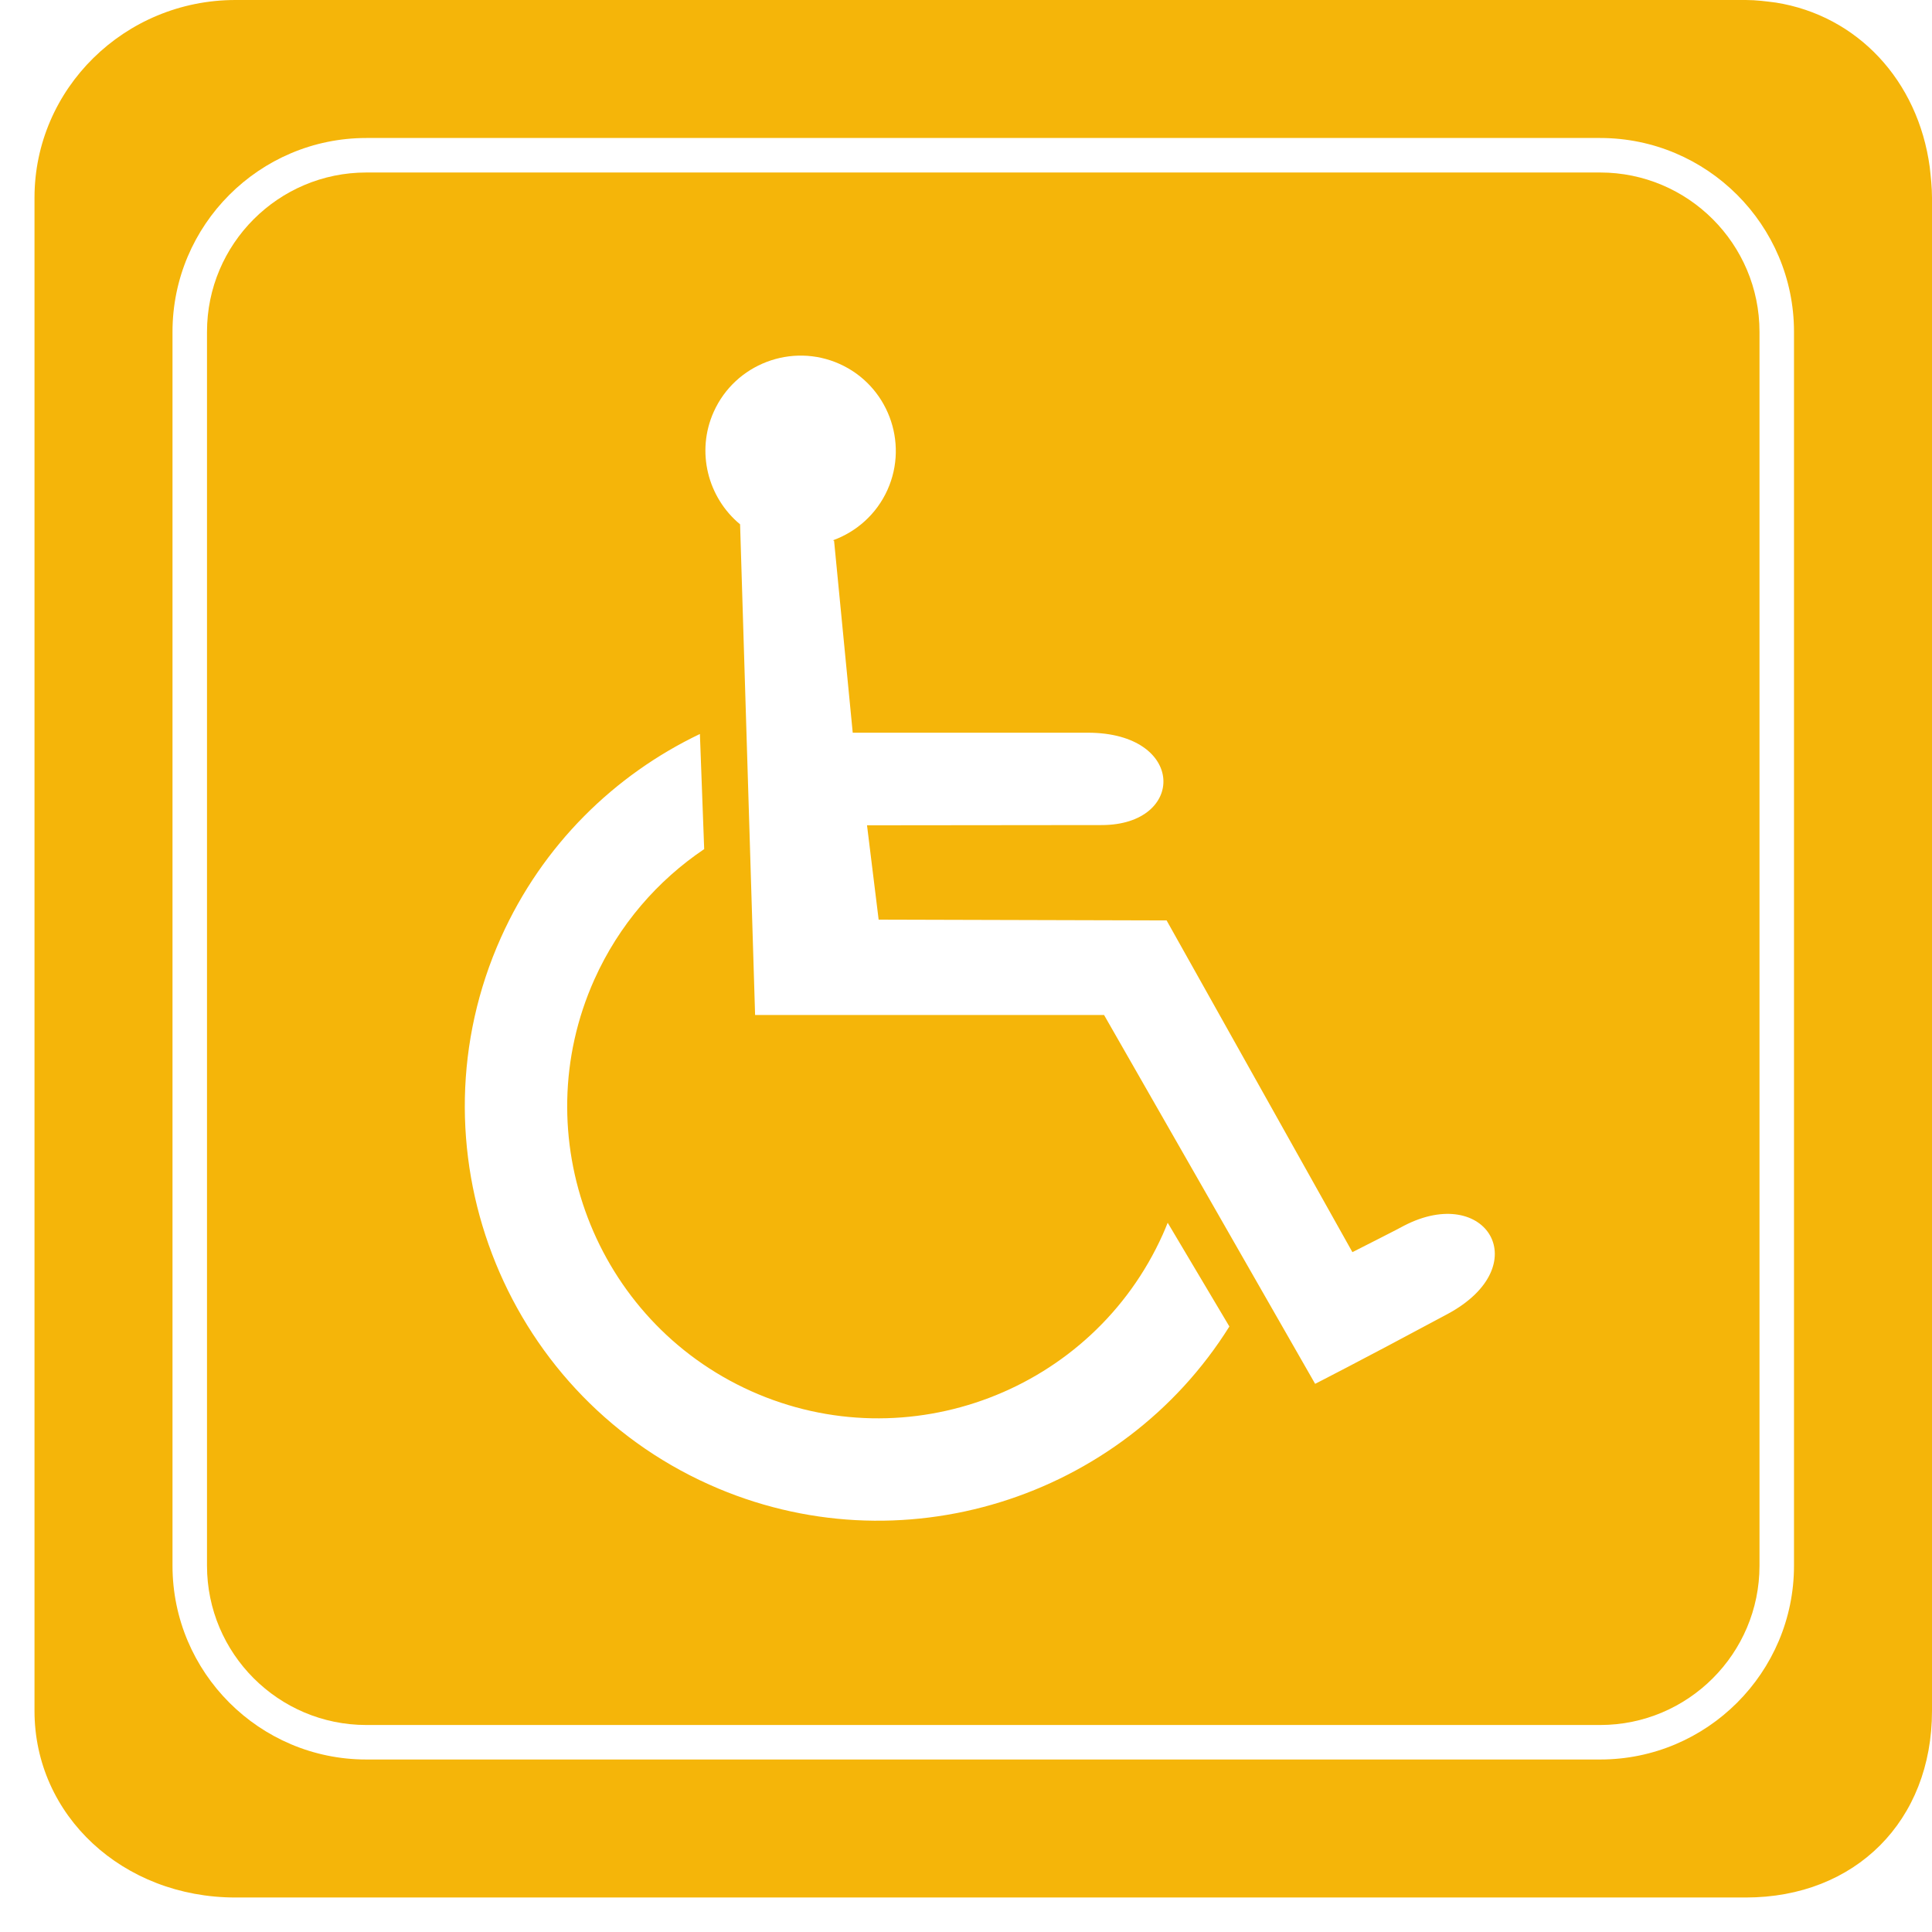 <?xml version="1.0" encoding="UTF-8"?> <svg xmlns="http://www.w3.org/2000/svg" xmlns:xlink="http://www.w3.org/1999/xlink" xmlns:svgjs="http://svgjs.com/svgjs" version="1.1" width="512" height="512" x="0" y="0" viewBox="0 0 535.5 535.5" style="enable-background:new 0 0 512 512" xml:space="preserve" class=""><g> <g xmlns="http://www.w3.org/2000/svg"> <g> <path d="M0,54.793v-0.01V54.793z" fill="#f5b509" data-original="#000000" style="" class=""></path> <path d="M443.527,47.812h-4.781H101.535c-24.356,0-44.16,19.804-44.16,44.16v341.993c0,24.355,19.804,44.16,44.16,44.16h341.992 c24.357,0,44.16-19.805,44.16-44.16V96.762v-4.781C487.688,67.616,467.885,47.812,443.527,47.812z M196.567,411.482 c-57.652-25.867-83.576-93.971-57.71-151.632c11.532-25.704,31.48-45.097,55.137-56.409l1.187,31.91 c-12.891,8.692-23.619,20.942-30.428,36.118c-19.46,43.385,0.048,94.641,43.423,114.109c43.395,19.469,94.649-0.037,114.12-43.434 c0.477-1.07,0.928-2.152,1.357-3.232l17.098,28.756C310.887,415.414,249.352,435.16,196.567,411.482z M364.521,383.562 l-58.5-102.225h-96.726l-4.16-136.007c-8.932-7.382-12.278-20.11-7.307-31.183c5.948-13.263,21.611-19.23,34.885-13.273 c13.263,5.948,19.229,21.621,13.281,34.884c-3.041,6.78-8.635,11.646-15.117,14l0.306,0.115l5.171,53.215c0,0,43.548,0,65.156,0 c27.273,0,27.273,25.599,3.844,25.599c-17.904,0-65.039,0.067-65.039,0.067l3.223,26.144l79.816,0.22l51.5,91.945 c0,0,14.168-7.168,14.299-7.326c22.869-11.842,36.869,11.158,12.035,24.492C376.365,377.557,364.521,383.562,364.521,383.562z" fill="#f5b509" data-original="#000000" style="" class=""></path> <path d="M483.9,535.5L483.9,535.5L483.9,535.5z" fill="#f5b509" data-original="#000000" style="" class=""></path> <path d="M534.879,46.349c-3.232-24.04-20.072-42.037-42.648-45.632C489.523,0.373,486.838,0,483.9,0l0,0H65.274 c-0.01,0-0.019,0-0.019,0C34.54,0.01,9.563,24.585,9.563,54.793v419.422c0,29.002,24.47,51.723,55.702,51.723h418.627 c30.389,0,51.607-21.266,51.607-51.713l0,0V54.794v-0.01C535.5,51.847,535.176,49.103,534.879,46.349z M497.25,433.965 c0,29.615-24.107,53.723-53.723,53.723h-4.781H101.535c-29.615,0-53.722-24.107-53.722-53.723V96.762v-4.781 c0-29.625,24.107-53.732,53.722-53.732h341.992c29.615,0,53.723,24.107,53.723,53.722V433.965z" fill="#f5b509" data-original="#000000" style="" class=""></path> </g> </g> <g xmlns="http://www.w3.org/2000/svg"> </g> <g xmlns="http://www.w3.org/2000/svg"> </g> <g xmlns="http://www.w3.org/2000/svg"> </g> <g xmlns="http://www.w3.org/2000/svg"> </g> <g xmlns="http://www.w3.org/2000/svg"> </g> <g xmlns="http://www.w3.org/2000/svg"> </g> <g xmlns="http://www.w3.org/2000/svg"> </g> <g xmlns="http://www.w3.org/2000/svg"> </g> <g xmlns="http://www.w3.org/2000/svg"> </g> <g xmlns="http://www.w3.org/2000/svg"> </g> <g xmlns="http://www.w3.org/2000/svg"> </g> <g xmlns="http://www.w3.org/2000/svg"> </g> <g xmlns="http://www.w3.org/2000/svg"> </g> <g xmlns="http://www.w3.org/2000/svg"> </g> <g xmlns="http://www.w3.org/2000/svg"> </g> </g></svg> 